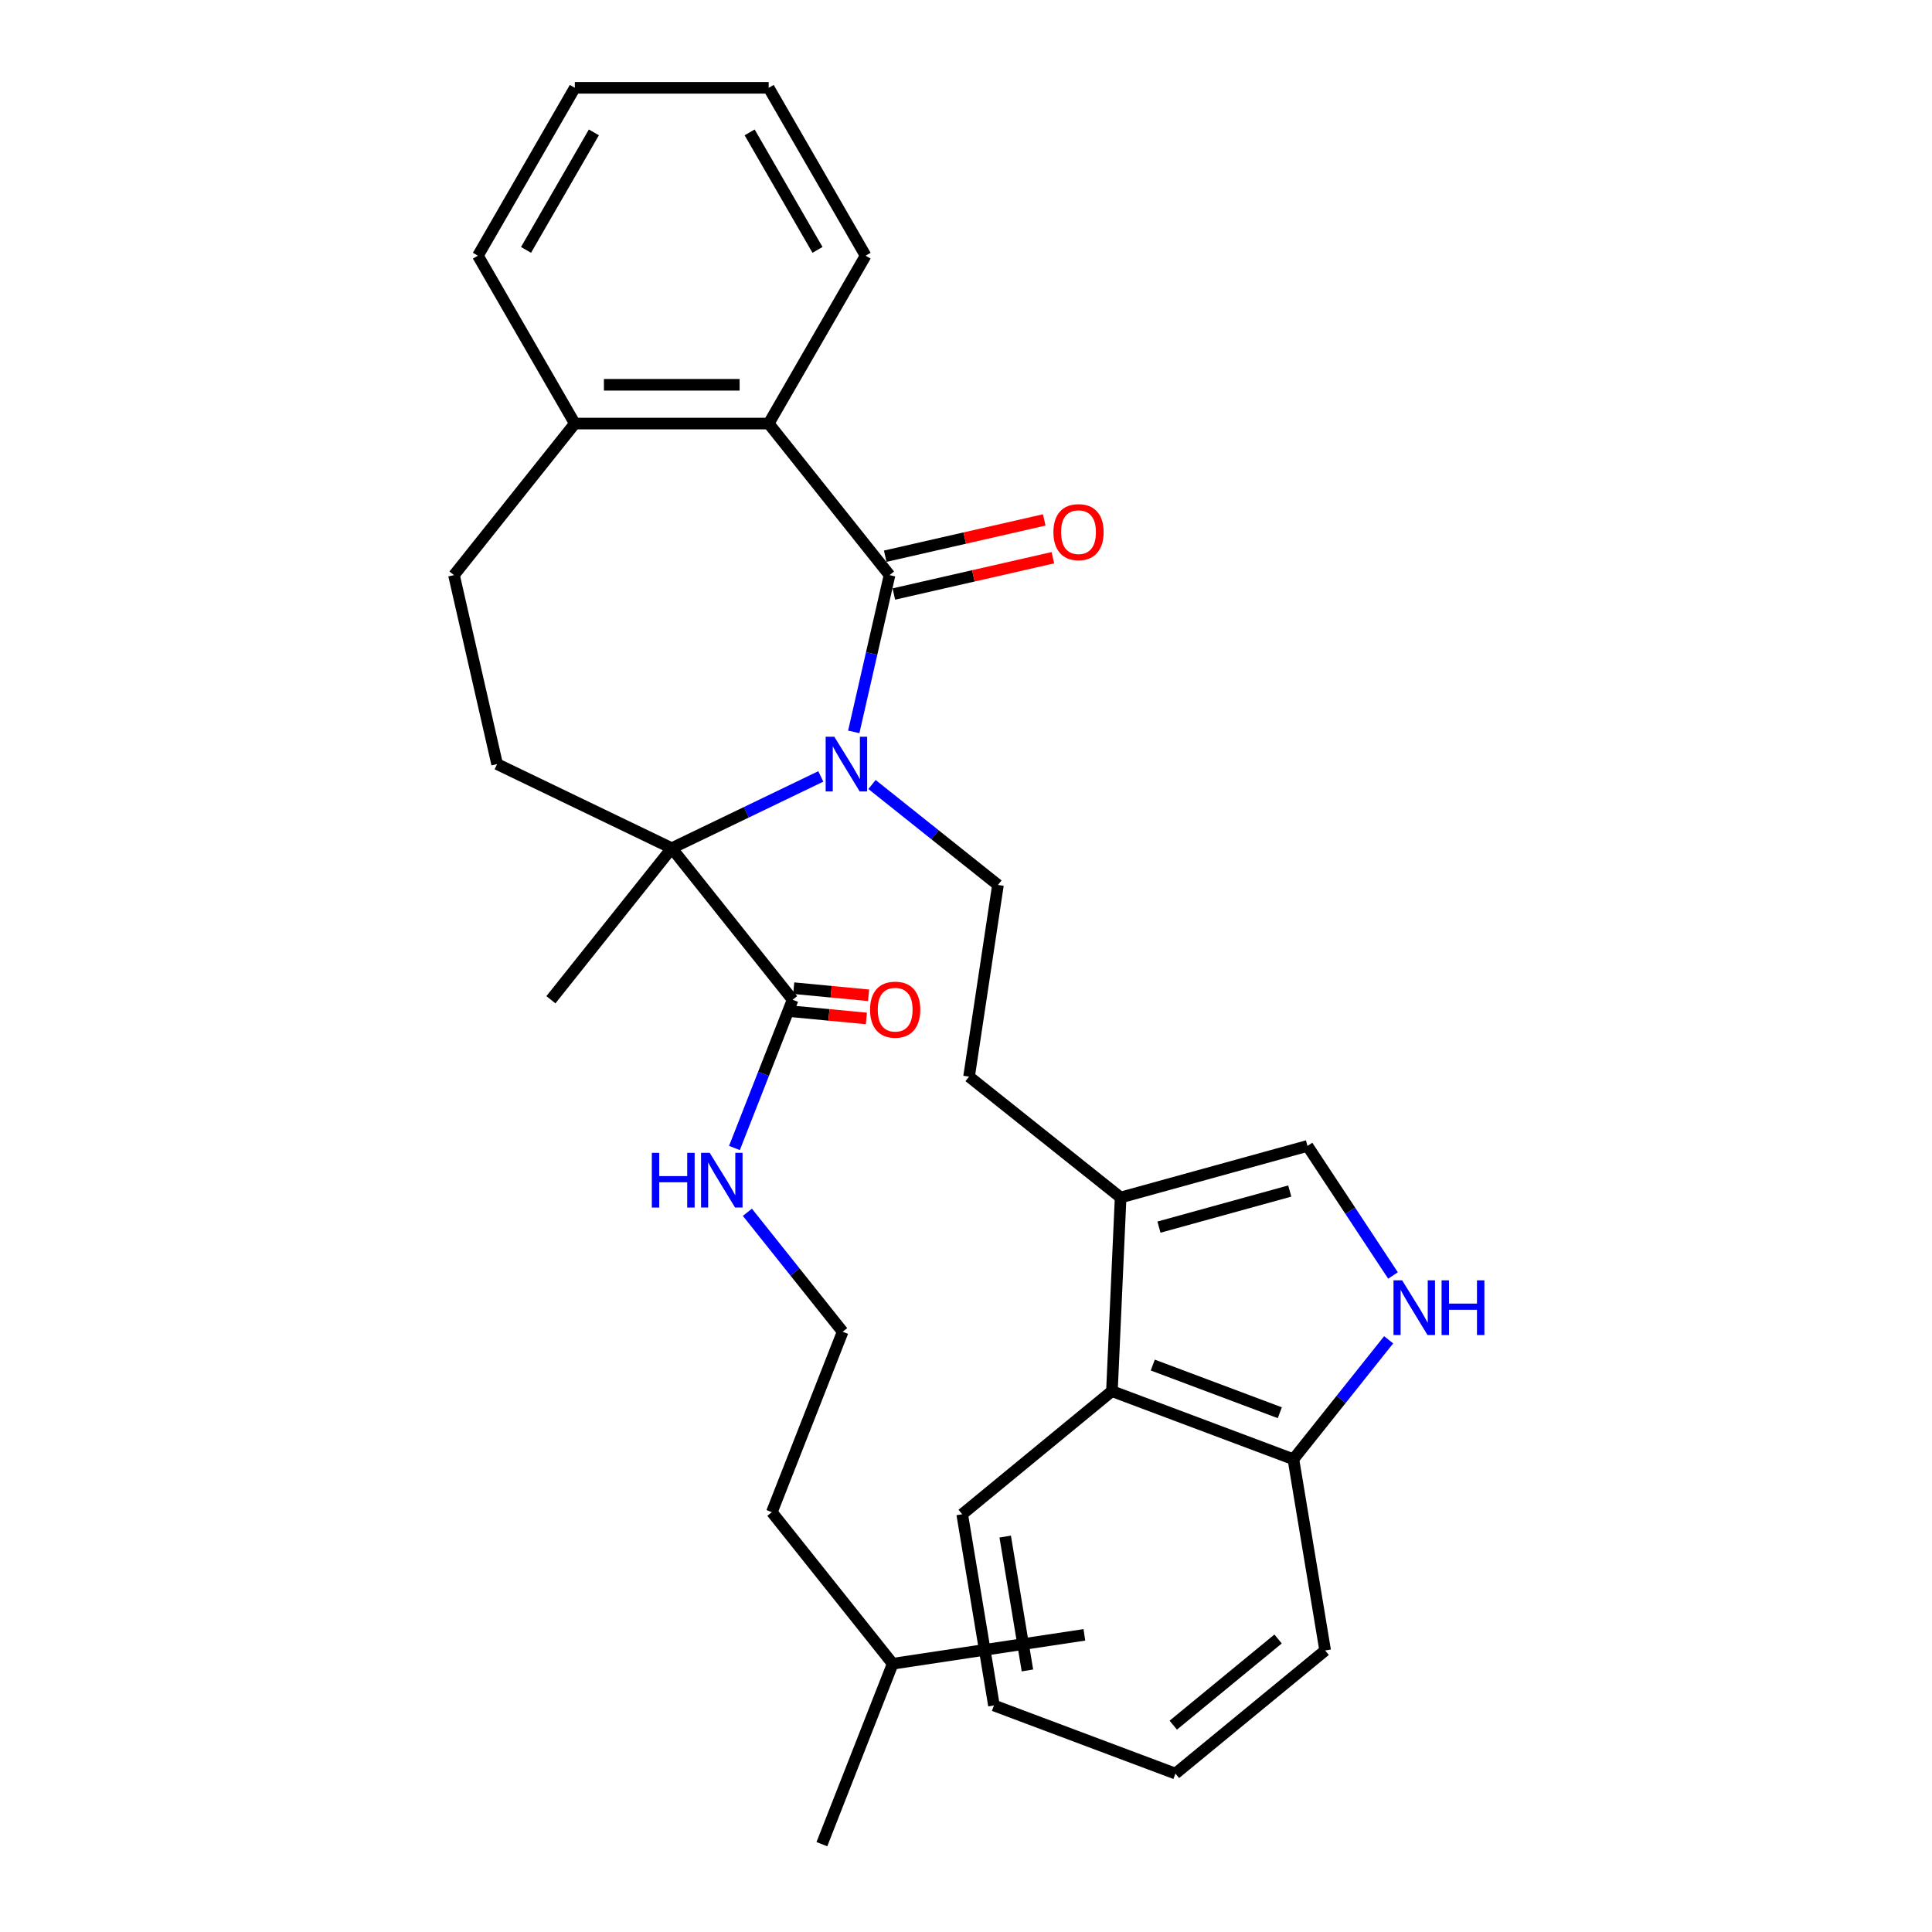 <?xml version='1.0' encoding='iso-8859-1'?>
<svg version='1.1' baseProfile='full'
              xmlns='http://www.w3.org/2000/svg'
                      xmlns:rdkit='http://www.rdkit.org/xml'
                      xmlns:xlink='http://www.w3.org/1999/xlink'
                  xml:space='preserve'
width='1000px' height='1000px' viewBox='0 0 1000 1000'>
<!-- END OF HEADER -->
<rect style='opacity:1.0;fill:#FFFFFF;stroke:none' width='1000' height='1000' x='0' y='0'> </rect>
<path class='bond-0' d='M 441.903,378.826 L 451.164,338.252' style='fill:none;fill-rule:evenodd;stroke:#0000FF;stroke-width:6px;stroke-linecap:butt;stroke-linejoin:miter;stroke-opacity:1' />
<path class='bond-0' d='M 451.164,338.252 L 460.425,297.678' style='fill:none;fill-rule:evenodd;stroke:#000000;stroke-width:6px;stroke-linecap:butt;stroke-linejoin:miter;stroke-opacity:1' />
<path class='bond-1' d='M 424.85,401.875 L 386.276,420.451' style='fill:none;fill-rule:evenodd;stroke:#0000FF;stroke-width:6px;stroke-linecap:butt;stroke-linejoin:miter;stroke-opacity:1' />
<path class='bond-1' d='M 386.276,420.451 L 347.702,439.027' style='fill:none;fill-rule:evenodd;stroke:#000000;stroke-width:6px;stroke-linecap:butt;stroke-linejoin:miter;stroke-opacity:1' />
<path class='bond-7' d='M 451.347,406.06 L 483.944,432.055' style='fill:none;fill-rule:evenodd;stroke:#0000FF;stroke-width:6px;stroke-linecap:butt;stroke-linejoin:miter;stroke-opacity:1' />
<path class='bond-7' d='M 483.944,432.055 L 516.541,458.051' style='fill:none;fill-rule:evenodd;stroke:#000000;stroke-width:6px;stroke-linecap:butt;stroke-linejoin:miter;stroke-opacity:1' />
<path class='bond-2' d='M 460.425,297.678 L 397.868,219.235' style='fill:none;fill-rule:evenodd;stroke:#000000;stroke-width:6px;stroke-linecap:butt;stroke-linejoin:miter;stroke-opacity:1' />
<path class='bond-11' d='M 462.657,307.46 L 503.811,298.066' style='fill:none;fill-rule:evenodd;stroke:#000000;stroke-width:6px;stroke-linecap:butt;stroke-linejoin:miter;stroke-opacity:1' />
<path class='bond-11' d='M 503.811,298.066 L 544.966,288.673' style='fill:none;fill-rule:evenodd;stroke:#FF0000;stroke-width:6px;stroke-linecap:butt;stroke-linejoin:miter;stroke-opacity:1' />
<path class='bond-11' d='M 458.192,287.896 L 499.346,278.503' style='fill:none;fill-rule:evenodd;stroke:#000000;stroke-width:6px;stroke-linecap:butt;stroke-linejoin:miter;stroke-opacity:1' />
<path class='bond-11' d='M 499.346,278.503 L 540.5,269.11' style='fill:none;fill-rule:evenodd;stroke:#FF0000;stroke-width:6px;stroke-linecap:butt;stroke-linejoin:miter;stroke-opacity:1' />
<path class='bond-4' d='M 347.702,439.027 L 410.259,517.47' style='fill:none;fill-rule:evenodd;stroke:#000000;stroke-width:6px;stroke-linecap:butt;stroke-linejoin:miter;stroke-opacity:1' />
<path class='bond-8' d='M 347.702,439.027 L 257.306,395.495' style='fill:none;fill-rule:evenodd;stroke:#000000;stroke-width:6px;stroke-linecap:butt;stroke-linejoin:miter;stroke-opacity:1' />
<path class='bond-17' d='M 347.702,439.027 L 285.146,517.47' style='fill:none;fill-rule:evenodd;stroke:#000000;stroke-width:6px;stroke-linecap:butt;stroke-linejoin:miter;stroke-opacity:1' />
<path class='bond-12' d='M 397.868,219.235 L 297.536,219.235' style='fill:none;fill-rule:evenodd;stroke:#000000;stroke-width:6px;stroke-linecap:butt;stroke-linejoin:miter;stroke-opacity:1' />
<path class='bond-12' d='M 382.819,199.169 L 312.586,199.169' style='fill:none;fill-rule:evenodd;stroke:#000000;stroke-width:6px;stroke-linecap:butt;stroke-linejoin:miter;stroke-opacity:1' />
<path class='bond-19' d='M 397.868,219.235 L 448.035,132.345' style='fill:none;fill-rule:evenodd;stroke:#000000;stroke-width:6px;stroke-linecap:butt;stroke-linejoin:miter;stroke-opacity:1' />
<path class='bond-3' d='M 721.017,660.192 L 698.882,626.659' style='fill:none;fill-rule:evenodd;stroke:#0000FF;stroke-width:6px;stroke-linecap:butt;stroke-linejoin:miter;stroke-opacity:1' />
<path class='bond-3' d='M 698.882,626.659 L 676.747,593.126' style='fill:none;fill-rule:evenodd;stroke:#000000;stroke-width:6px;stroke-linecap:butt;stroke-linejoin:miter;stroke-opacity:1' />
<path class='bond-32' d='M 718.771,693.474 L 694.118,724.389' style='fill:none;fill-rule:evenodd;stroke:#0000FF;stroke-width:6px;stroke-linecap:butt;stroke-linejoin:miter;stroke-opacity:1' />
<path class='bond-32' d='M 694.118,724.389 L 669.464,755.304' style='fill:none;fill-rule:evenodd;stroke:#000000;stroke-width:6px;stroke-linecap:butt;stroke-linejoin:miter;stroke-opacity:1' />
<path class='bond-14' d='M 409.689,523.463 L 429.063,525.305' style='fill:none;fill-rule:evenodd;stroke:#000000;stroke-width:6px;stroke-linecap:butt;stroke-linejoin:miter;stroke-opacity:1' />
<path class='bond-14' d='M 429.063,525.305 L 448.437,527.147' style='fill:none;fill-rule:evenodd;stroke:#FF0000;stroke-width:6px;stroke-linecap:butt;stroke-linejoin:miter;stroke-opacity:1' />
<path class='bond-14' d='M 410.828,511.477 L 430.202,513.319' style='fill:none;fill-rule:evenodd;stroke:#000000;stroke-width:6px;stroke-linecap:butt;stroke-linejoin:miter;stroke-opacity:1' />
<path class='bond-14' d='M 430.202,513.319 L 449.577,515.161' style='fill:none;fill-rule:evenodd;stroke:#FF0000;stroke-width:6px;stroke-linecap:butt;stroke-linejoin:miter;stroke-opacity:1' />
<path class='bond-16' d='M 410.259,517.47 L 395.202,555.834' style='fill:none;fill-rule:evenodd;stroke:#000000;stroke-width:6px;stroke-linecap:butt;stroke-linejoin:miter;stroke-opacity:1' />
<path class='bond-16' d='M 395.202,555.834 L 380.145,594.198' style='fill:none;fill-rule:evenodd;stroke:#0000FF;stroke-width:6px;stroke-linecap:butt;stroke-linejoin:miter;stroke-opacity:1' />
<path class='bond-5' d='M 580.031,619.818 L 501.588,557.262' style='fill:none;fill-rule:evenodd;stroke:#000000;stroke-width:6px;stroke-linecap:butt;stroke-linejoin:miter;stroke-opacity:1' />
<path class='bond-6' d='M 580.031,619.818 L 676.747,593.126' style='fill:none;fill-rule:evenodd;stroke:#000000;stroke-width:6px;stroke-linecap:butt;stroke-linejoin:miter;stroke-opacity:1' />
<path class='bond-6' d='M 599.876,635.158 L 667.578,616.473' style='fill:none;fill-rule:evenodd;stroke:#000000;stroke-width:6px;stroke-linecap:butt;stroke-linejoin:miter;stroke-opacity:1' />
<path class='bond-9' d='M 580.031,619.818 L 575.529,720.049' style='fill:none;fill-rule:evenodd;stroke:#000000;stroke-width:6px;stroke-linecap:butt;stroke-linejoin:miter;stroke-opacity:1' />
<path class='bond-13' d='M 516.541,458.051 L 501.588,557.262' style='fill:none;fill-rule:evenodd;stroke:#000000;stroke-width:6px;stroke-linecap:butt;stroke-linejoin:miter;stroke-opacity:1' />
<path class='bond-15' d='M 257.306,395.495 L 234.98,297.678' style='fill:none;fill-rule:evenodd;stroke:#000000;stroke-width:6px;stroke-linecap:butt;stroke-linejoin:miter;stroke-opacity:1' />
<path class='bond-10' d='M 575.529,720.049 L 669.464,755.304' style='fill:none;fill-rule:evenodd;stroke:#000000;stroke-width:6px;stroke-linecap:butt;stroke-linejoin:miter;stroke-opacity:1' />
<path class='bond-10' d='M 596.67,706.551 L 662.424,731.229' style='fill:none;fill-rule:evenodd;stroke:#000000;stroke-width:6px;stroke-linecap:butt;stroke-linejoin:miter;stroke-opacity:1' />
<path class='bond-20' d='M 575.529,720.049 L 498.031,783.772' style='fill:none;fill-rule:evenodd;stroke:#000000;stroke-width:6px;stroke-linecap:butt;stroke-linejoin:miter;stroke-opacity:1' />
<path class='bond-21' d='M 669.464,755.304 L 685.9,854.28' style='fill:none;fill-rule:evenodd;stroke:#000000;stroke-width:6px;stroke-linecap:butt;stroke-linejoin:miter;stroke-opacity:1' />
<path class='bond-22' d='M 297.536,219.235 L 247.37,132.345' style='fill:none;fill-rule:evenodd;stroke:#000000;stroke-width:6px;stroke-linecap:butt;stroke-linejoin:miter;stroke-opacity:1' />
<path class='bond-31' d='M 297.536,219.235 L 234.98,297.678' style='fill:none;fill-rule:evenodd;stroke:#000000;stroke-width:6px;stroke-linecap:butt;stroke-linejoin:miter;stroke-opacity:1' />
<path class='bond-18' d='M 386.851,627.479 L 411.505,658.394' style='fill:none;fill-rule:evenodd;stroke:#0000FF;stroke-width:6px;stroke-linecap:butt;stroke-linejoin:miter;stroke-opacity:1' />
<path class='bond-18' d='M 411.505,658.394 L 436.159,689.309' style='fill:none;fill-rule:evenodd;stroke:#000000;stroke-width:6px;stroke-linecap:butt;stroke-linejoin:miter;stroke-opacity:1' />
<path class='bond-23' d='M 436.159,689.309 L 399.504,782.706' style='fill:none;fill-rule:evenodd;stroke:#000000;stroke-width:6px;stroke-linecap:butt;stroke-linejoin:miter;stroke-opacity:1' />
<path class='bond-25' d='M 448.035,132.345 L 397.868,45.455' style='fill:none;fill-rule:evenodd;stroke:#000000;stroke-width:6px;stroke-linecap:butt;stroke-linejoin:miter;stroke-opacity:1' />
<path class='bond-25' d='M 423.132,129.344 L 388.015,68.521' style='fill:none;fill-rule:evenodd;stroke:#000000;stroke-width:6px;stroke-linecap:butt;stroke-linejoin:miter;stroke-opacity:1' />
<path class='bond-28' d='M 498.031,783.772 L 514.467,882.749' style='fill:none;fill-rule:evenodd;stroke:#000000;stroke-width:6px;stroke-linecap:butt;stroke-linejoin:miter;stroke-opacity:1' />
<path class='bond-28' d='M 520.292,795.331 L 531.797,864.615' style='fill:none;fill-rule:evenodd;stroke:#000000;stroke-width:6px;stroke-linecap:butt;stroke-linejoin:miter;stroke-opacity:1' />
<path class='bond-34' d='M 685.9,854.28 L 608.402,918.003' style='fill:none;fill-rule:evenodd;stroke:#000000;stroke-width:6px;stroke-linecap:butt;stroke-linejoin:miter;stroke-opacity:1' />
<path class='bond-34' d='M 661.531,848.339 L 607.282,892.945' style='fill:none;fill-rule:evenodd;stroke:#000000;stroke-width:6px;stroke-linecap:butt;stroke-linejoin:miter;stroke-opacity:1' />
<path class='bond-33' d='M 247.37,132.345 L 297.536,45.455' style='fill:none;fill-rule:evenodd;stroke:#000000;stroke-width:6px;stroke-linecap:butt;stroke-linejoin:miter;stroke-opacity:1' />
<path class='bond-33' d='M 272.273,129.344 L 307.389,68.521' style='fill:none;fill-rule:evenodd;stroke:#000000;stroke-width:6px;stroke-linecap:butt;stroke-linejoin:miter;stroke-opacity:1' />
<path class='bond-24' d='M 399.504,782.706 L 462.06,861.149' style='fill:none;fill-rule:evenodd;stroke:#000000;stroke-width:6px;stroke-linecap:butt;stroke-linejoin:miter;stroke-opacity:1' />
<path class='bond-26' d='M 462.06,861.149 L 425.404,954.545' style='fill:none;fill-rule:evenodd;stroke:#000000;stroke-width:6px;stroke-linecap:butt;stroke-linejoin:miter;stroke-opacity:1' />
<path class='bond-27' d='M 462.06,861.149 L 561.271,846.195' style='fill:none;fill-rule:evenodd;stroke:#000000;stroke-width:6px;stroke-linecap:butt;stroke-linejoin:miter;stroke-opacity:1' />
<path class='bond-29' d='M 397.868,45.455 L 297.536,45.455' style='fill:none;fill-rule:evenodd;stroke:#000000;stroke-width:6px;stroke-linecap:butt;stroke-linejoin:miter;stroke-opacity:1' />
<path class='bond-30' d='M 514.467,882.749 L 608.402,918.003' style='fill:none;fill-rule:evenodd;stroke:#000000;stroke-width:6px;stroke-linecap:butt;stroke-linejoin:miter;stroke-opacity:1' />
<path  class='atom-0' d='M 431.839 381.335
L 441.119 396.335
Q 442.039 397.815, 443.519 400.495
Q 444.999 403.175, 445.079 403.335
L 445.079 381.335
L 448.839 381.335
L 448.839 409.655
L 444.959 409.655
L 434.999 393.255
Q 433.839 391.335, 432.599 389.135
Q 431.399 386.935, 431.039 386.255
L 431.039 409.655
L 427.359 409.655
L 427.359 381.335
L 431.839 381.335
' fill='#0000FF'/>
<path  class='atom-4' d='M 725.76 662.701
L 735.04 677.701
Q 735.96 679.181, 737.44 681.861
Q 738.92 684.541, 739 684.701
L 739 662.701
L 742.76 662.701
L 742.76 691.021
L 738.88 691.021
L 728.92 674.621
Q 727.76 672.701, 726.52 670.501
Q 725.32 668.301, 724.96 667.621
L 724.96 691.021
L 721.28 691.021
L 721.28 662.701
L 725.76 662.701
' fill='#0000FF'/>
<path  class='atom-4' d='M 746.16 662.701
L 750 662.701
L 750 674.741
L 764.48 674.741
L 764.48 662.701
L 768.32 662.701
L 768.32 691.021
L 764.48 691.021
L 764.48 677.941
L 750 677.941
L 750 691.021
L 746.16 691.021
L 746.16 662.701
' fill='#0000FF'/>
<path  class='atom-12' d='M 545.241 275.432
Q 545.241 268.632, 548.601 264.832
Q 551.961 261.032, 558.241 261.032
Q 564.521 261.032, 567.881 264.832
Q 571.241 268.632, 571.241 275.432
Q 571.241 282.312, 567.841 286.232
Q 564.441 290.112, 558.241 290.112
Q 552.001 290.112, 548.601 286.232
Q 545.241 282.352, 545.241 275.432
M 558.241 286.912
Q 562.561 286.912, 564.881 284.032
Q 567.241 281.112, 567.241 275.432
Q 567.241 269.872, 564.881 267.072
Q 562.561 264.232, 558.241 264.232
Q 553.921 264.232, 551.561 267.032
Q 549.241 269.832, 549.241 275.432
Q 549.241 281.152, 551.561 284.032
Q 553.921 286.912, 558.241 286.912
' fill='#FF0000'/>
<path  class='atom-15' d='M 450.34 522.597
Q 450.34 515.797, 453.7 511.997
Q 457.06 508.197, 463.34 508.197
Q 469.62 508.197, 472.98 511.997
Q 476.34 515.797, 476.34 522.597
Q 476.34 529.477, 472.94 533.397
Q 469.54 537.277, 463.34 537.277
Q 457.1 537.277, 453.7 533.397
Q 450.34 529.517, 450.34 522.597
M 463.34 534.077
Q 467.66 534.077, 469.98 531.197
Q 472.34 528.277, 472.34 522.597
Q 472.34 517.037, 469.98 514.237
Q 467.66 511.397, 463.34 511.397
Q 459.02 511.397, 456.66 514.197
Q 454.34 516.997, 454.34 522.597
Q 454.34 528.317, 456.66 531.197
Q 459.02 534.077, 463.34 534.077
' fill='#FF0000'/>
<path  class='atom-17' d='M 337.383 596.707
L 341.223 596.707
L 341.223 608.747
L 355.703 608.747
L 355.703 596.707
L 359.543 596.707
L 359.543 625.027
L 355.703 625.027
L 355.703 611.947
L 341.223 611.947
L 341.223 625.027
L 337.383 625.027
L 337.383 596.707
' fill='#0000FF'/>
<path  class='atom-17' d='M 367.343 596.707
L 376.623 611.707
Q 377.543 613.187, 379.023 615.867
Q 380.503 618.547, 380.583 618.707
L 380.583 596.707
L 384.343 596.707
L 384.343 625.027
L 380.463 625.027
L 370.503 608.627
Q 369.343 606.707, 368.103 604.507
Q 366.903 602.307, 366.543 601.627
L 366.543 625.027
L 362.863 625.027
L 362.863 596.707
L 367.343 596.707
' fill='#0000FF'/>
</svg>
